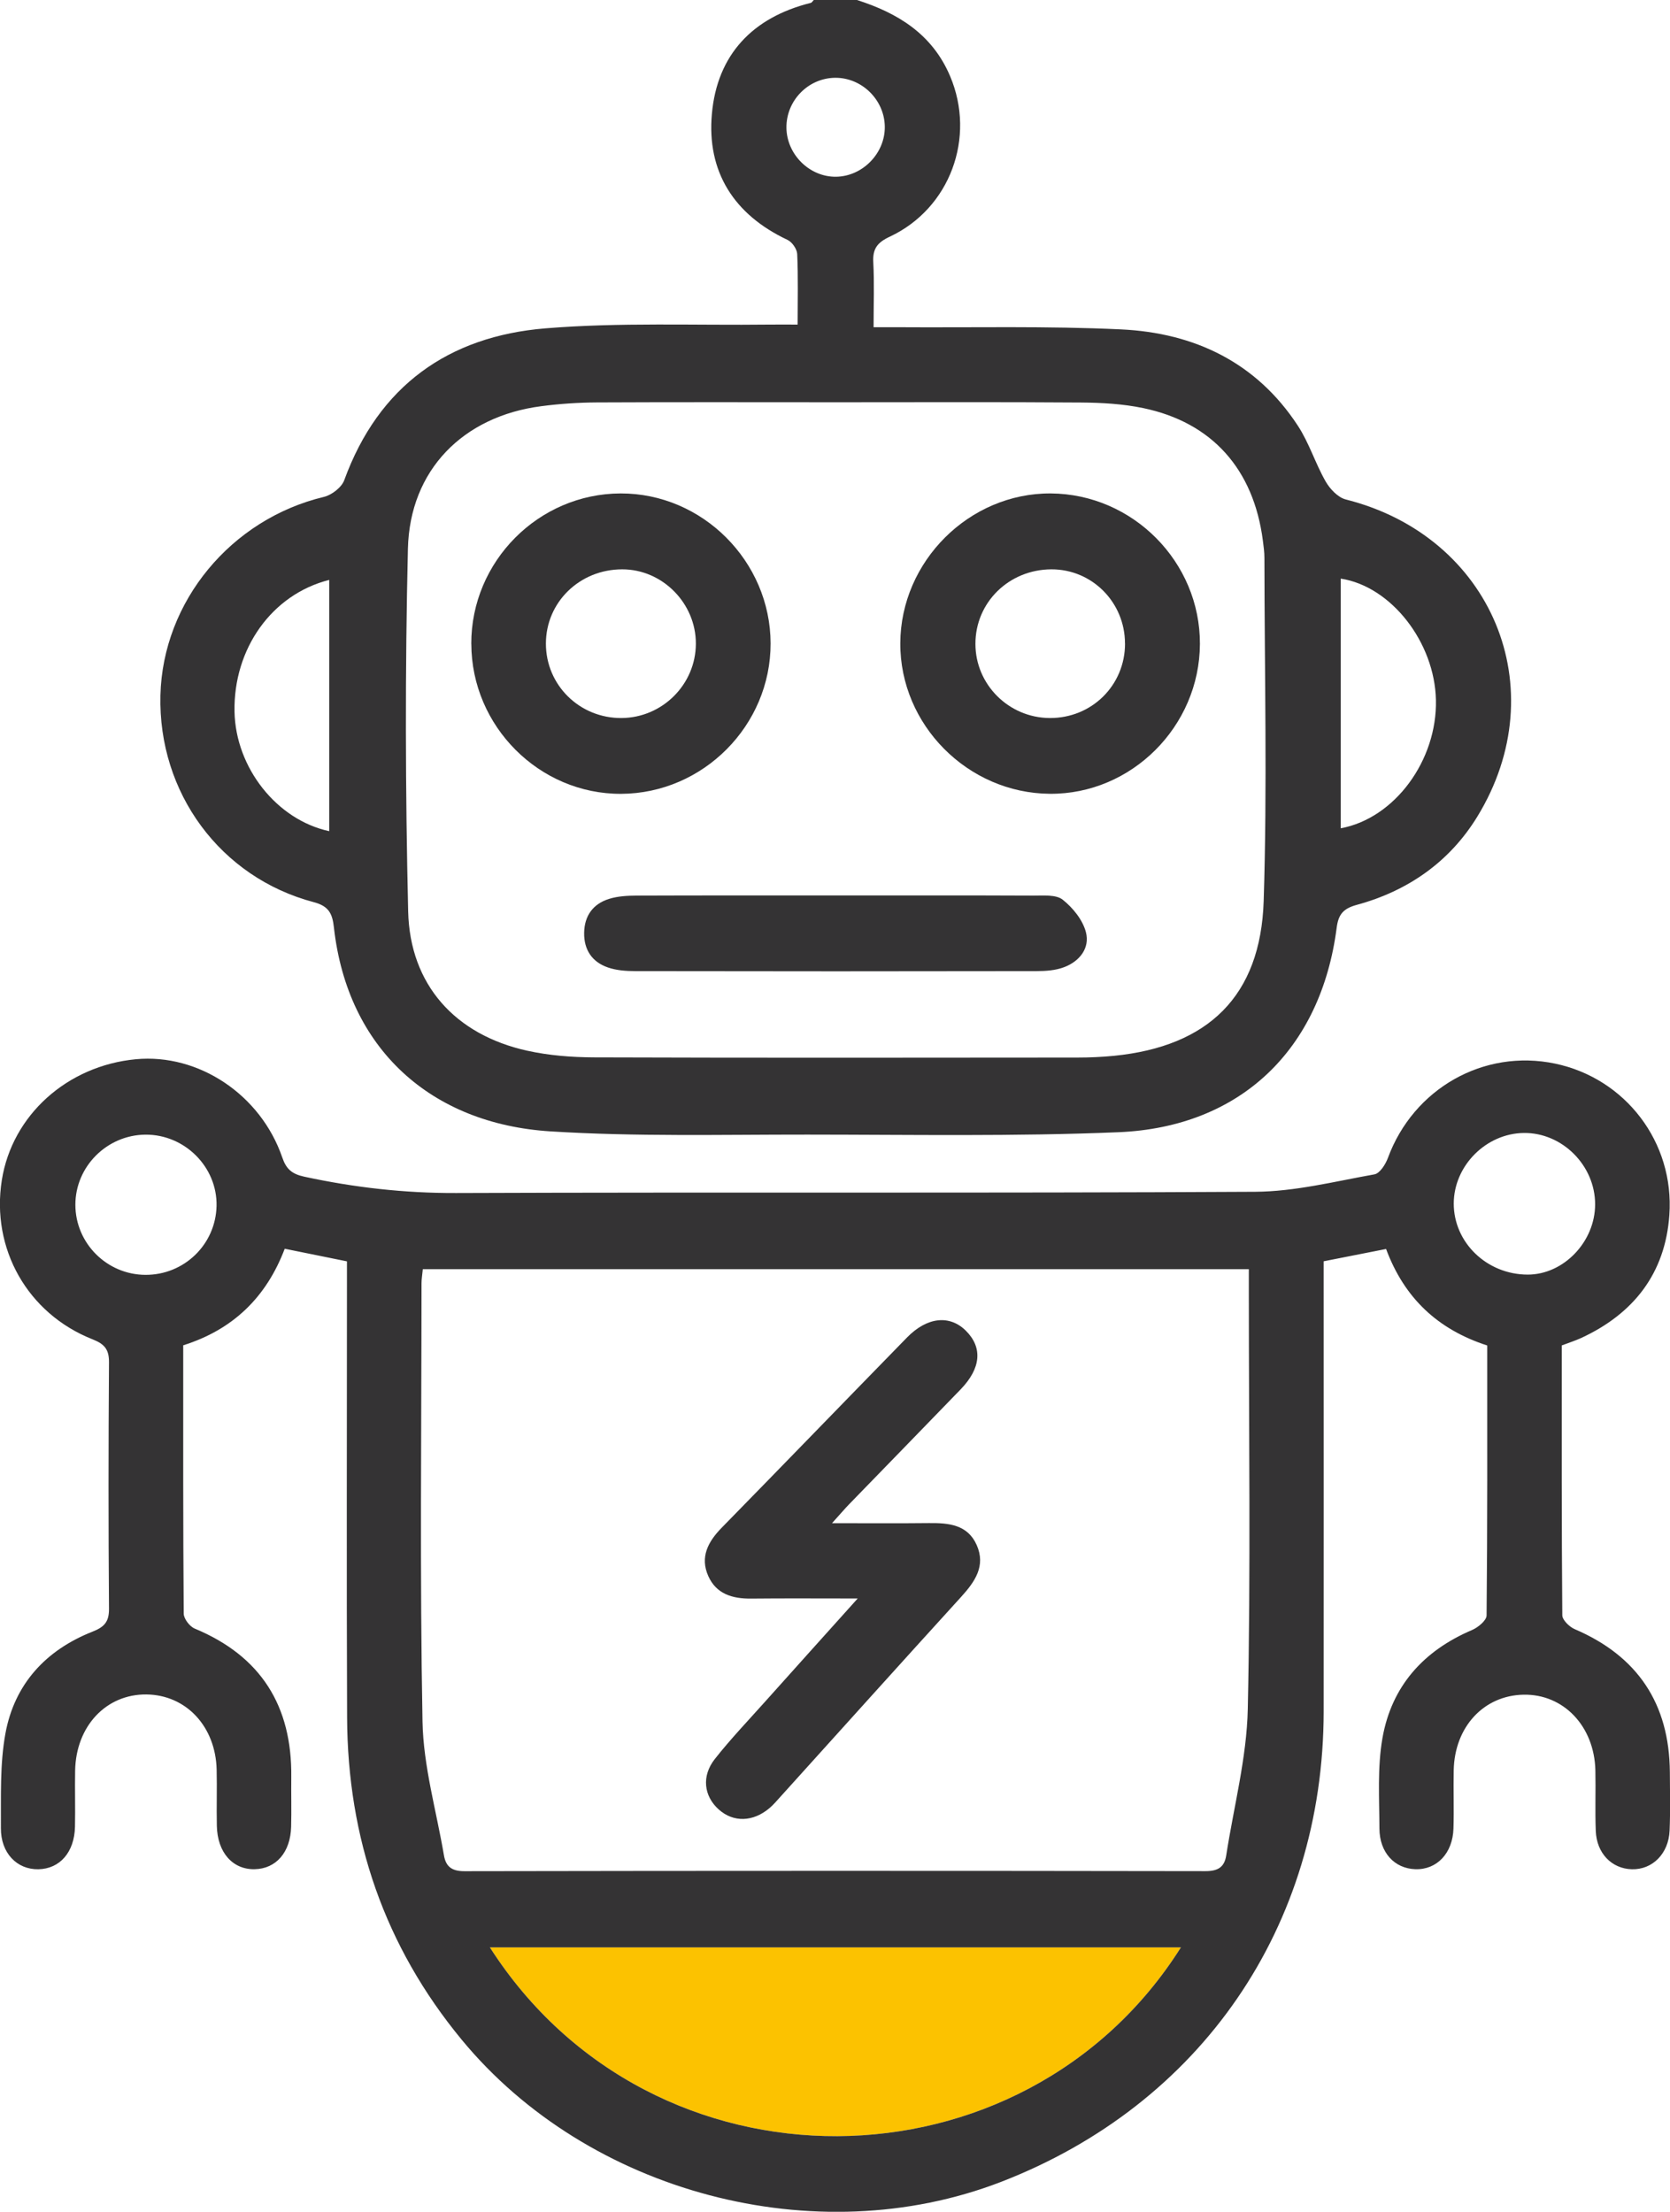 <?xml version="1.0" encoding="UTF-8"?>
<svg xmlns="http://www.w3.org/2000/svg" id="Layer_1" data-name="Layer 1" viewBox="0 0 33.632 44.551">
  <path d="M23.782,39.226h-13.916c3.278,5.119,10.747,5.02,13.916,0Z" style="fill: #fcc200; stroke-width: 0px;"></path>
  <path d="M17.258,0c.827.264,1.518.689,1.876,1.534.523,1.233.001,2.664-1.216,3.234-.251.117-.346.244-.331.515.022.417.006.835.006,1.308.196,0,.351-.001.506 0,1.494.01,2.99-.027,4.48.044,1.476.07,2.725.665,3.559,1.941.227.347.352.76.559,1.122.087.152.248.323.407.363,2.938.739,4.226,3.807,2.649,6.386-.559.914-1.4,1.5-2.431,1.78-.274.075-.369.195-.403.462-.317,2.448-1.934,4.015-4.395,4.117-2.085.087-4.176.049-6.264.048-1.725-.001-3.455.043-5.175-.065-2.399-.151-4.085-1.655-4.36-4.106-.03-.271-.096-.429-.403-.51-1.885-.497-3.139-2.207-3.091-4.168.047-1.891,1.423-3.548,3.292-3.996.158-.038.357-.191.41-.337.692-1.899,2.1-2.898,4.05-3.058,1.499-.123,3.014-.058,4.521-.076.17-.002.341-0.0.56-0,0-.503.012-.963-.009-1.422-.005-.1-.103-.241-.195-.284-1.079-.508-1.628-1.372-1.523-2.539.106-1.189.818-1.943,1.992-2.235.023-.006.039-.038.059-.058.29,0,.58,0,.87,0ZM16.898,8.103c-1.624,0-3.248-.005-4.872.003-.376.002-.754.027-1.126.076-1.57.203-2.647,1.282-2.685,2.871-.058,2.434-.052,4.871.005,7.305.035,1.48.949,2.486,2.397,2.806.435.096.891.132,1.337.134,3.248.011,6.495.007,9.743.004.246-0.0.493-.011.738-.035,1.897-.189,2.952-1.202,3.014-3.117.074-2.302.017-4.609.015-6.913-0-.116-.016-.231-.031-.346-.185-1.438-1.022-2.382-2.411-2.671-.408-.085-.834-.109-1.252-.112-1.624-.012-3.248-.005-4.872-.005ZM6.63,11.681c-1.157.292-1.932,1.389-1.907,2.656.023,1.126.849,2.177,1.907,2.405v-5.061ZM27.001,16.684c1.086-.2,1.944-1.368,1.917-2.584-.025-1.163-.902-2.29-1.917-2.445v5.029ZM15.838,2.572c.005.539.466.995.999.988.535-.007.988-.472.982-1.008-.006-.541-.464-.991-1.002-.985-.542.006-.984.46-.979,1.005Z" style="fill: #343334; stroke-width: 0px;"></path>
  <path d="M6.986,25.407c-.433-.088-.828-.168-1.252-.254-.369.974-1.039,1.629-2.044,1.945,0,1.811-.004,3.608.01,5.405.001.104.12.259.221.301,1.336.555,1.961,1.561,1.945,2.99-.004.333.006.667-.003,1.001-.013.515-.302.847-.735.856-.443.009-.75-.338-.761-.874-.008-.377.005-.754-.004-1.131-.021-.872-.616-1.506-1.413-1.515-.812-.009-1.421.638-1.437,1.534-.007.377.005.754-.003,1.131-.012.514-.304.847-.737.856-.431.008-.759-.326-.755-.831.004-.635-.022-1.284.091-1.903.182-.995.813-1.681,1.754-2.052.239-.094.335-.199.332-.465-.013-1.653-.012-3.306-0-4.959.002-.262-.091-.369-.328-.463-1.313-.518-2.05-1.827-1.83-3.21.208-1.305,1.314-2.302,2.699-2.433,1.264-.119,2.515.714,2.949,1.98.079.231.192.332.443.386,1.009.218,2.019.333,3.057.329,5.365-.02,10.731.005,16.096-.025.801-.005,1.602-.209,2.398-.351.109-.019.224-.201.272-.331.514-1.396,1.929-2.201,3.366-1.9,1.415.296,2.406,1.583,2.302,3.05-.083,1.176-.718,1.988-1.778,2.478-.118.054-.242.093-.389.149,0,1.813-.004,3.624.011,5.435.001.096.143.234.25.28,1.27.544,1.906,1.503,1.916,2.881.003.391.011.783-.005,1.174-.019.468-.347.793-.762.781-.404-.011-.708-.322-.725-.772-.016-.405.001-.812-.008-1.218-.02-.891-.641-1.542-1.447-1.526-.801.015-1.388.648-1.406,1.521-.008.391.007.783-.005,1.174-.015.501-.337.835-.769.82-.418-.014-.72-.335-.722-.82-.002-.608-.043-1.228.061-1.821.183-1.043.824-1.76,1.805-2.177.121-.052.291-.192.292-.293.018-1.811.013-3.622.013-5.438-.994-.322-1.668-.952-2.037-1.944-.417.082-.823.162-1.257.248v.497c0,2.857.002,5.713-0,8.57-.004,4.33-2.468,7.921-6.502,9.478-3.729,1.439-8.307.224-10.855-2.863-1.559-1.889-2.3-4.063-2.31-6.494-.012-2.886-.003-5.771-.003-8.657,0-.159,0-.317,0-.528ZM25.151,25.565H8.515c-.011.115-.026.2-.026.284-.001,2.943-.035,5.888.02,8.83.017.899.279,1.794.431,2.69.039.231.159.323.416.322,4.973-.009,9.947-.009,14.92-.001.252 0.0.382-.079.419-.318.152-.983.413-1.964.434-2.95.06-2.783.021-5.567.021-8.351v-.506ZM23.782,39.226h-13.916c3.278,5.119,10.747,5.02,13.916,0ZM30.689,22.821c-.762.009-1.409.66-1.412,1.419-.002.788.667,1.433,1.489,1.434.722.001,1.357-.659,1.358-1.414.002-.783-.662-1.448-1.436-1.439ZM2.927,25.679c.78.005,1.417-.611,1.434-1.388.017-.783-.64-1.442-1.432-1.436-.775.006-1.412.643-1.411,1.413.001.773.633,1.407,1.41,1.411Z" style="fill: #343334; stroke-width: 0px;"></path>
  <path d="M9.491,12.969c-.003-1.659,1.352-3.025,3.007-3.03,1.646-.005,3.017,1.366,3.021,3.021.003,1.653-1.359,3.023-3.011,3.03-1.647.007-3.013-1.361-3.016-3.02ZM12.521,14.463c.821-.008,1.49-.678,1.493-1.495.003-.817-.675-1.502-1.485-1.5-.856.001-1.534.662-1.535,1.495-.001.838.681,1.508,1.527,1.5Z" style="fill: #343334; stroke-width: 0px;"></path>
  <path d="M24.165,12.973c-.008,1.66-1.379,3.029-3.022,3.016-1.653-.012-3.019-1.388-3.012-3.033.007-1.65,1.389-3.026,3.029-3.017,1.654.01,3.012,1.381,3.005,3.034ZM22.656,12.961c-.001-.829-.664-1.496-1.483-1.493-.855.004-1.53.666-1.529,1.502 0.0.817.669,1.486,1.492,1.493.849.007,1.522-.658,1.521-1.502Z" style="fill: #343334; stroke-width: 0px;"></path>
  <path d="M16.818,18.037c1.332,0,2.664-.003,3.995.003.2.001.454-.024.588.082.205.162.404.408.468.654.084.322-.128.589-.442.707-.171.064-.368.078-.554.078-2.693.005-5.385.005-8.078 0-.186-0-.381-.014-.554-.074-.318-.11-.483-.357-.477-.699.006-.343.18-.582.502-.682.176-.055.37-.065.556-.066,1.332-.005,2.664-.003,3.995-.003Z" style="fill: #343334; stroke-width: 0px;"></path>
  <path d="M17.271,32.198c-.787,0-1.464-.005-2.142.002-.376.004-.703-.09-.865-.454-.171-.384-.004-.693.271-.974,1.247-1.274,2.486-2.556,3.732-3.832.402-.412.856-.46,1.182-.138.343.339.31.756-.102,1.183-.745.772-1.495,1.539-2.241,2.309-.096.099-.185.205-.35.387.717,0,1.335.005,1.954-.002.393-.004.776.029.959.441.188.423-.036.741-.314,1.047-1.22,1.34-2.431,2.688-3.645,4.032-.068.075-.134.154-.211.219-.333.284-.73.294-1.025.029-.298-.267-.351-.67-.078-1.016.322-.409.684-.787,1.031-1.176.588-.658,1.179-1.314,1.846-2.057Z" style="fill: #343334; stroke-width: 0px;"></path>
</svg>
